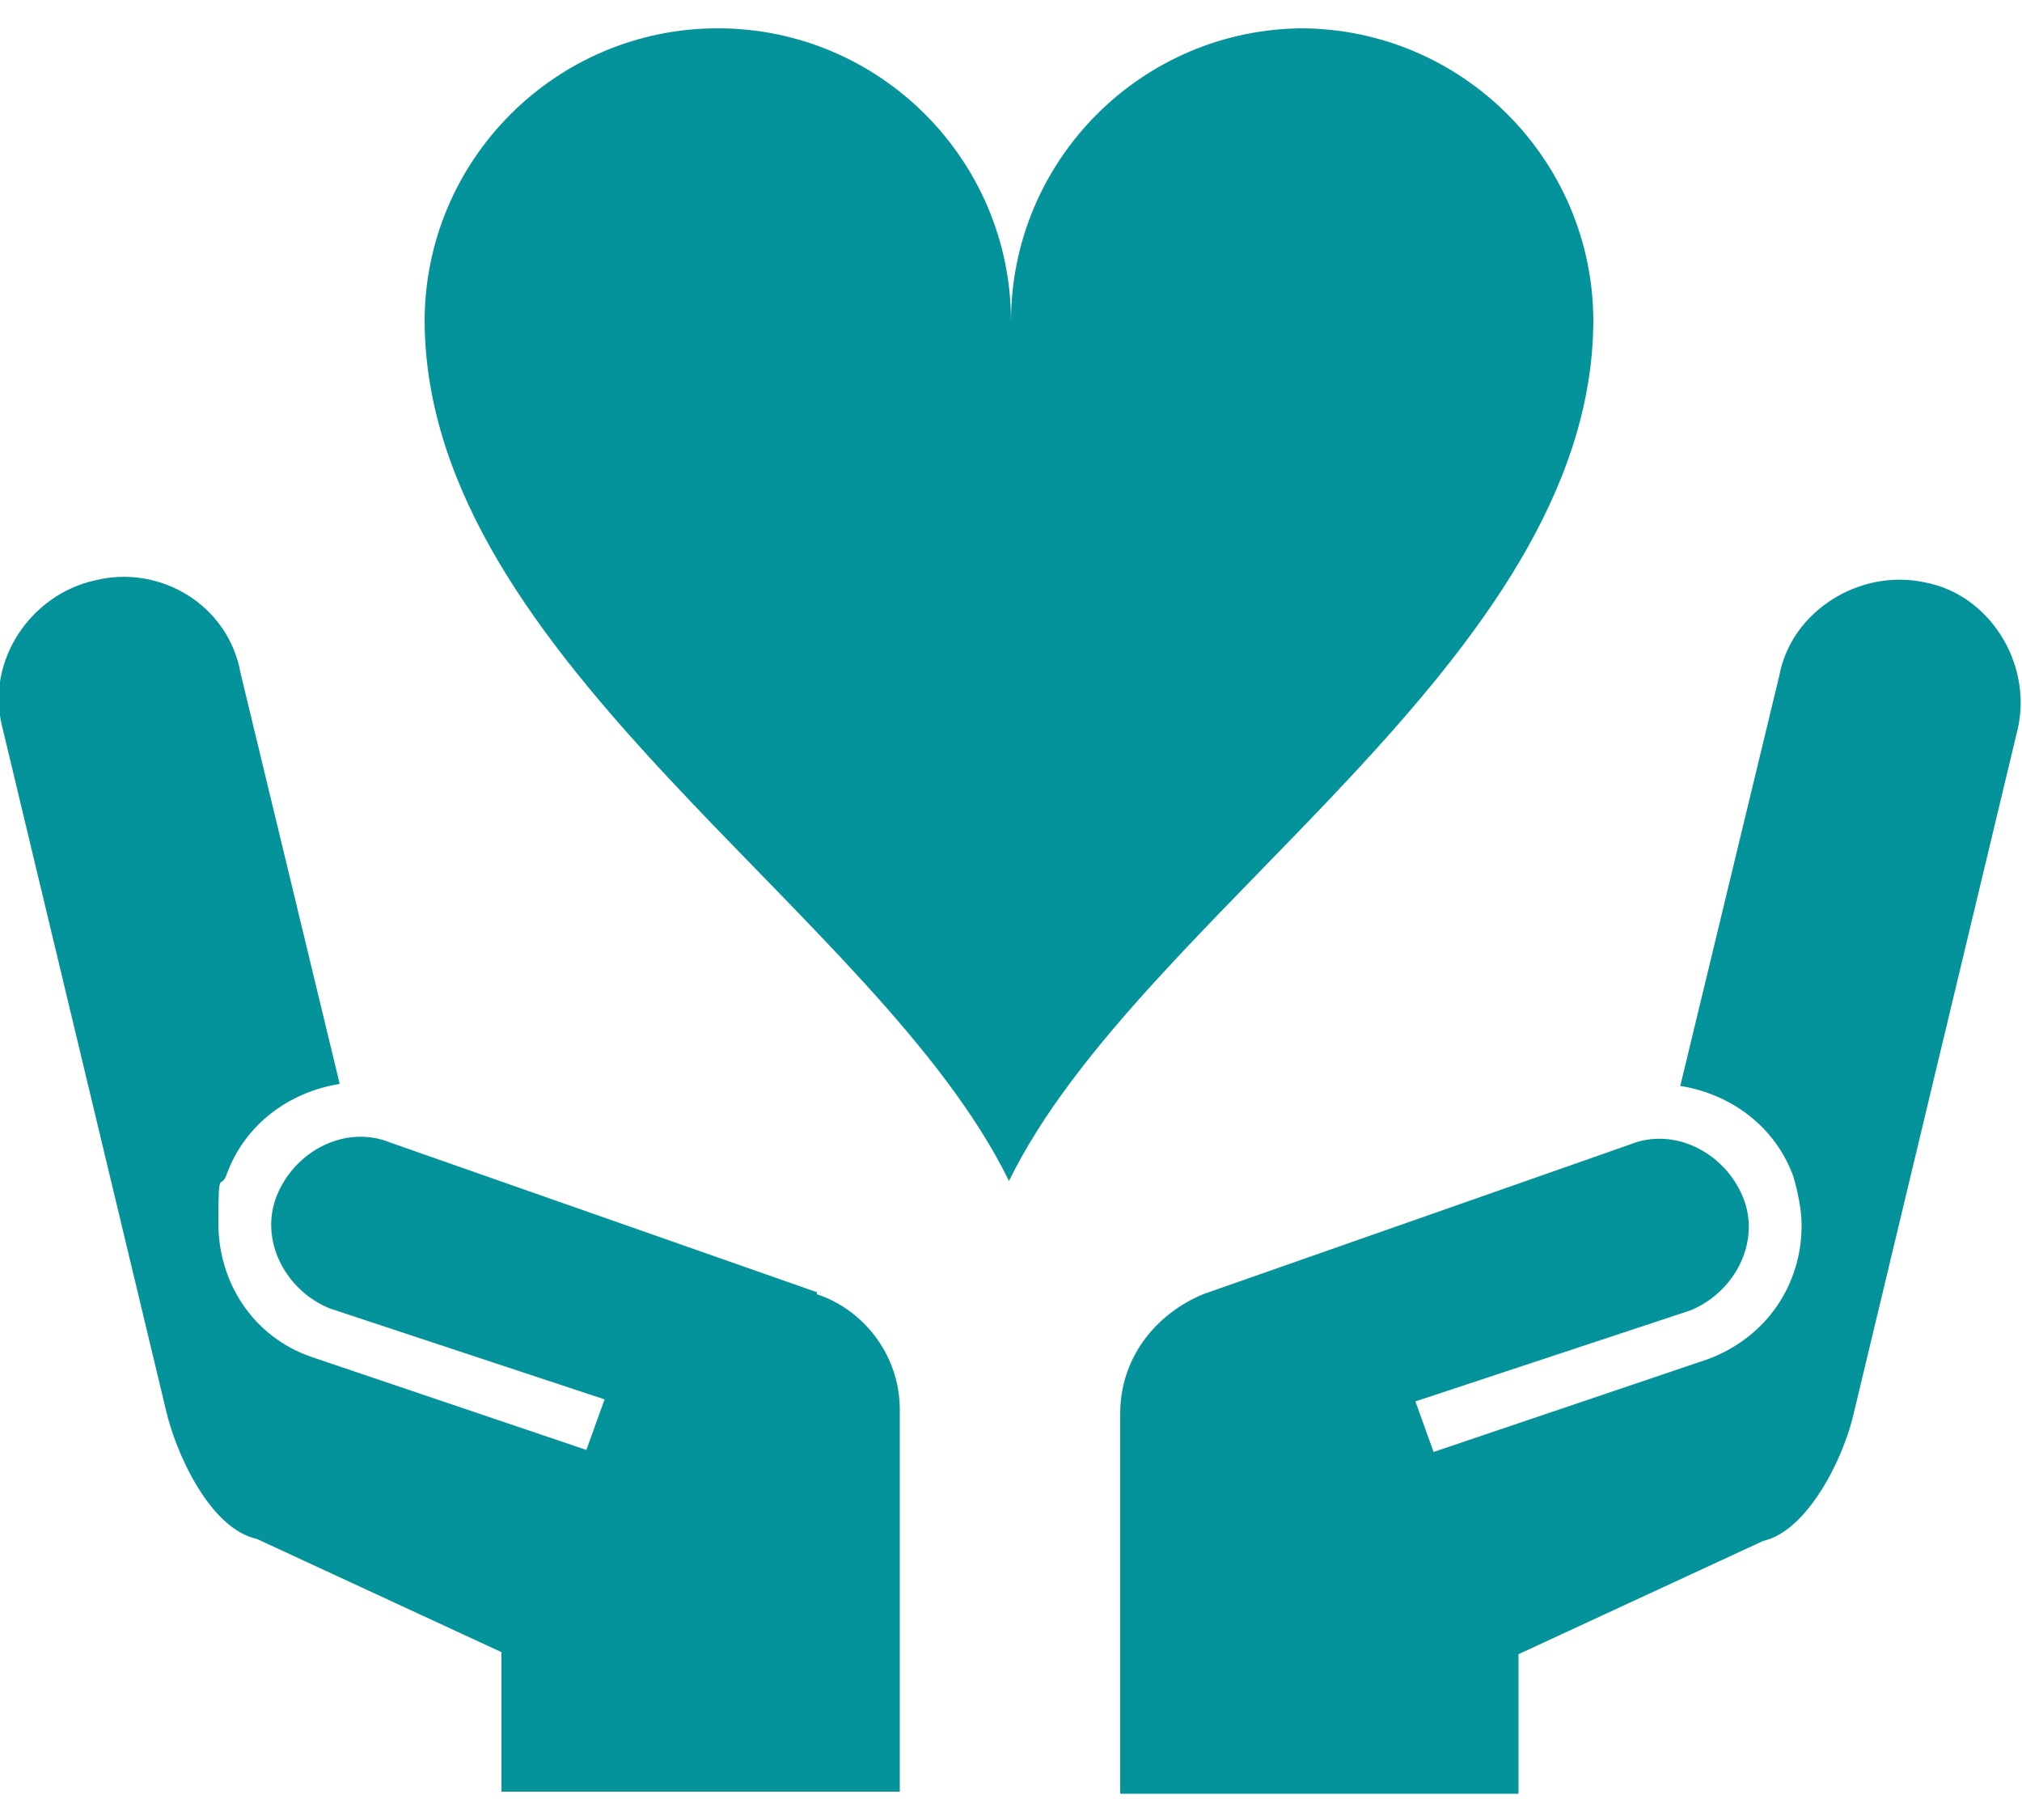 <?xml version="1.0" encoding="UTF-8"?>
<svg id="_レイヤー_1" xmlns="http://www.w3.org/2000/svg" version="1.1" viewBox="0 0 100 90">
  <!-- Generator: Adobe Illustrator 29.1.0, SVG Export Plug-In . SVG Version: 2.1.0 Build 142)  -->
  <defs>
    <style>
      .st0 {
        fill: #04939a;
      }
    </style>
  </defs>
  <path class="st0" d="M95.2,28.8c-3.2-.7-6.6,1.4-7.2,4.6l-4.9,20.3c2.5.4,4.7,2,5.6,4.5h0c.2.7.4,1.6.4,2.4,0,2.9-1.7,5.5-4.6,6.6l-13.6,4.6-.9-2.5,13.6-4.5c2.2-.9,3.5-3.4,2.6-5.6-.9-2.2-3.4-3.5-5.6-2.6l-21.1,7.4h0c-2.4,1-4.1,3.2-4.1,5.9v18.8h19.7v-6.9l12.1-5.6c2.2-.5,4-4.1,4.5-6.4l8.1-33.8c.7-3.2-1.4-6.6-4.6-7.2Z"/>
  <path class="st0" d="M40.4,63.9h0l-21.1-7.4c-2.2-.9-4.7.4-5.6,2.6s.4,4.7,2.6,5.6l13.6,4.5-.9,2.5-13.6-4.6c-2.9-1-4.6-3.7-4.6-6.6s.1-1.6.4-2.4h0c.9-2.5,3.1-4.1,5.6-4.5l-4.9-20.3c-.6-3.4-4-5.4-7.2-4.6-3.2.7-5.4,4-4.6,7.2l8.1,33.8c.5,2.2,2.2,5.9,4.5,6.4l12.1,5.6v6.9h19.7v-18.9c0-2.6-1.7-4.9-4.1-5.7h0Z"/>
  <path class="st0" d="M64.5,1.4c-8,0-14.5,6.5-14.5,14.5,0-8-6.5-14.5-14.5-14.5s-14.5,6.5-14.5,14.5c.1,16.8,22.4,29.2,28.9,42.5,6.5-13.3,28.8-25.7,28.9-42.5,0-8-6.5-14.5-14.5-14.5h.2Z"/>
</svg>